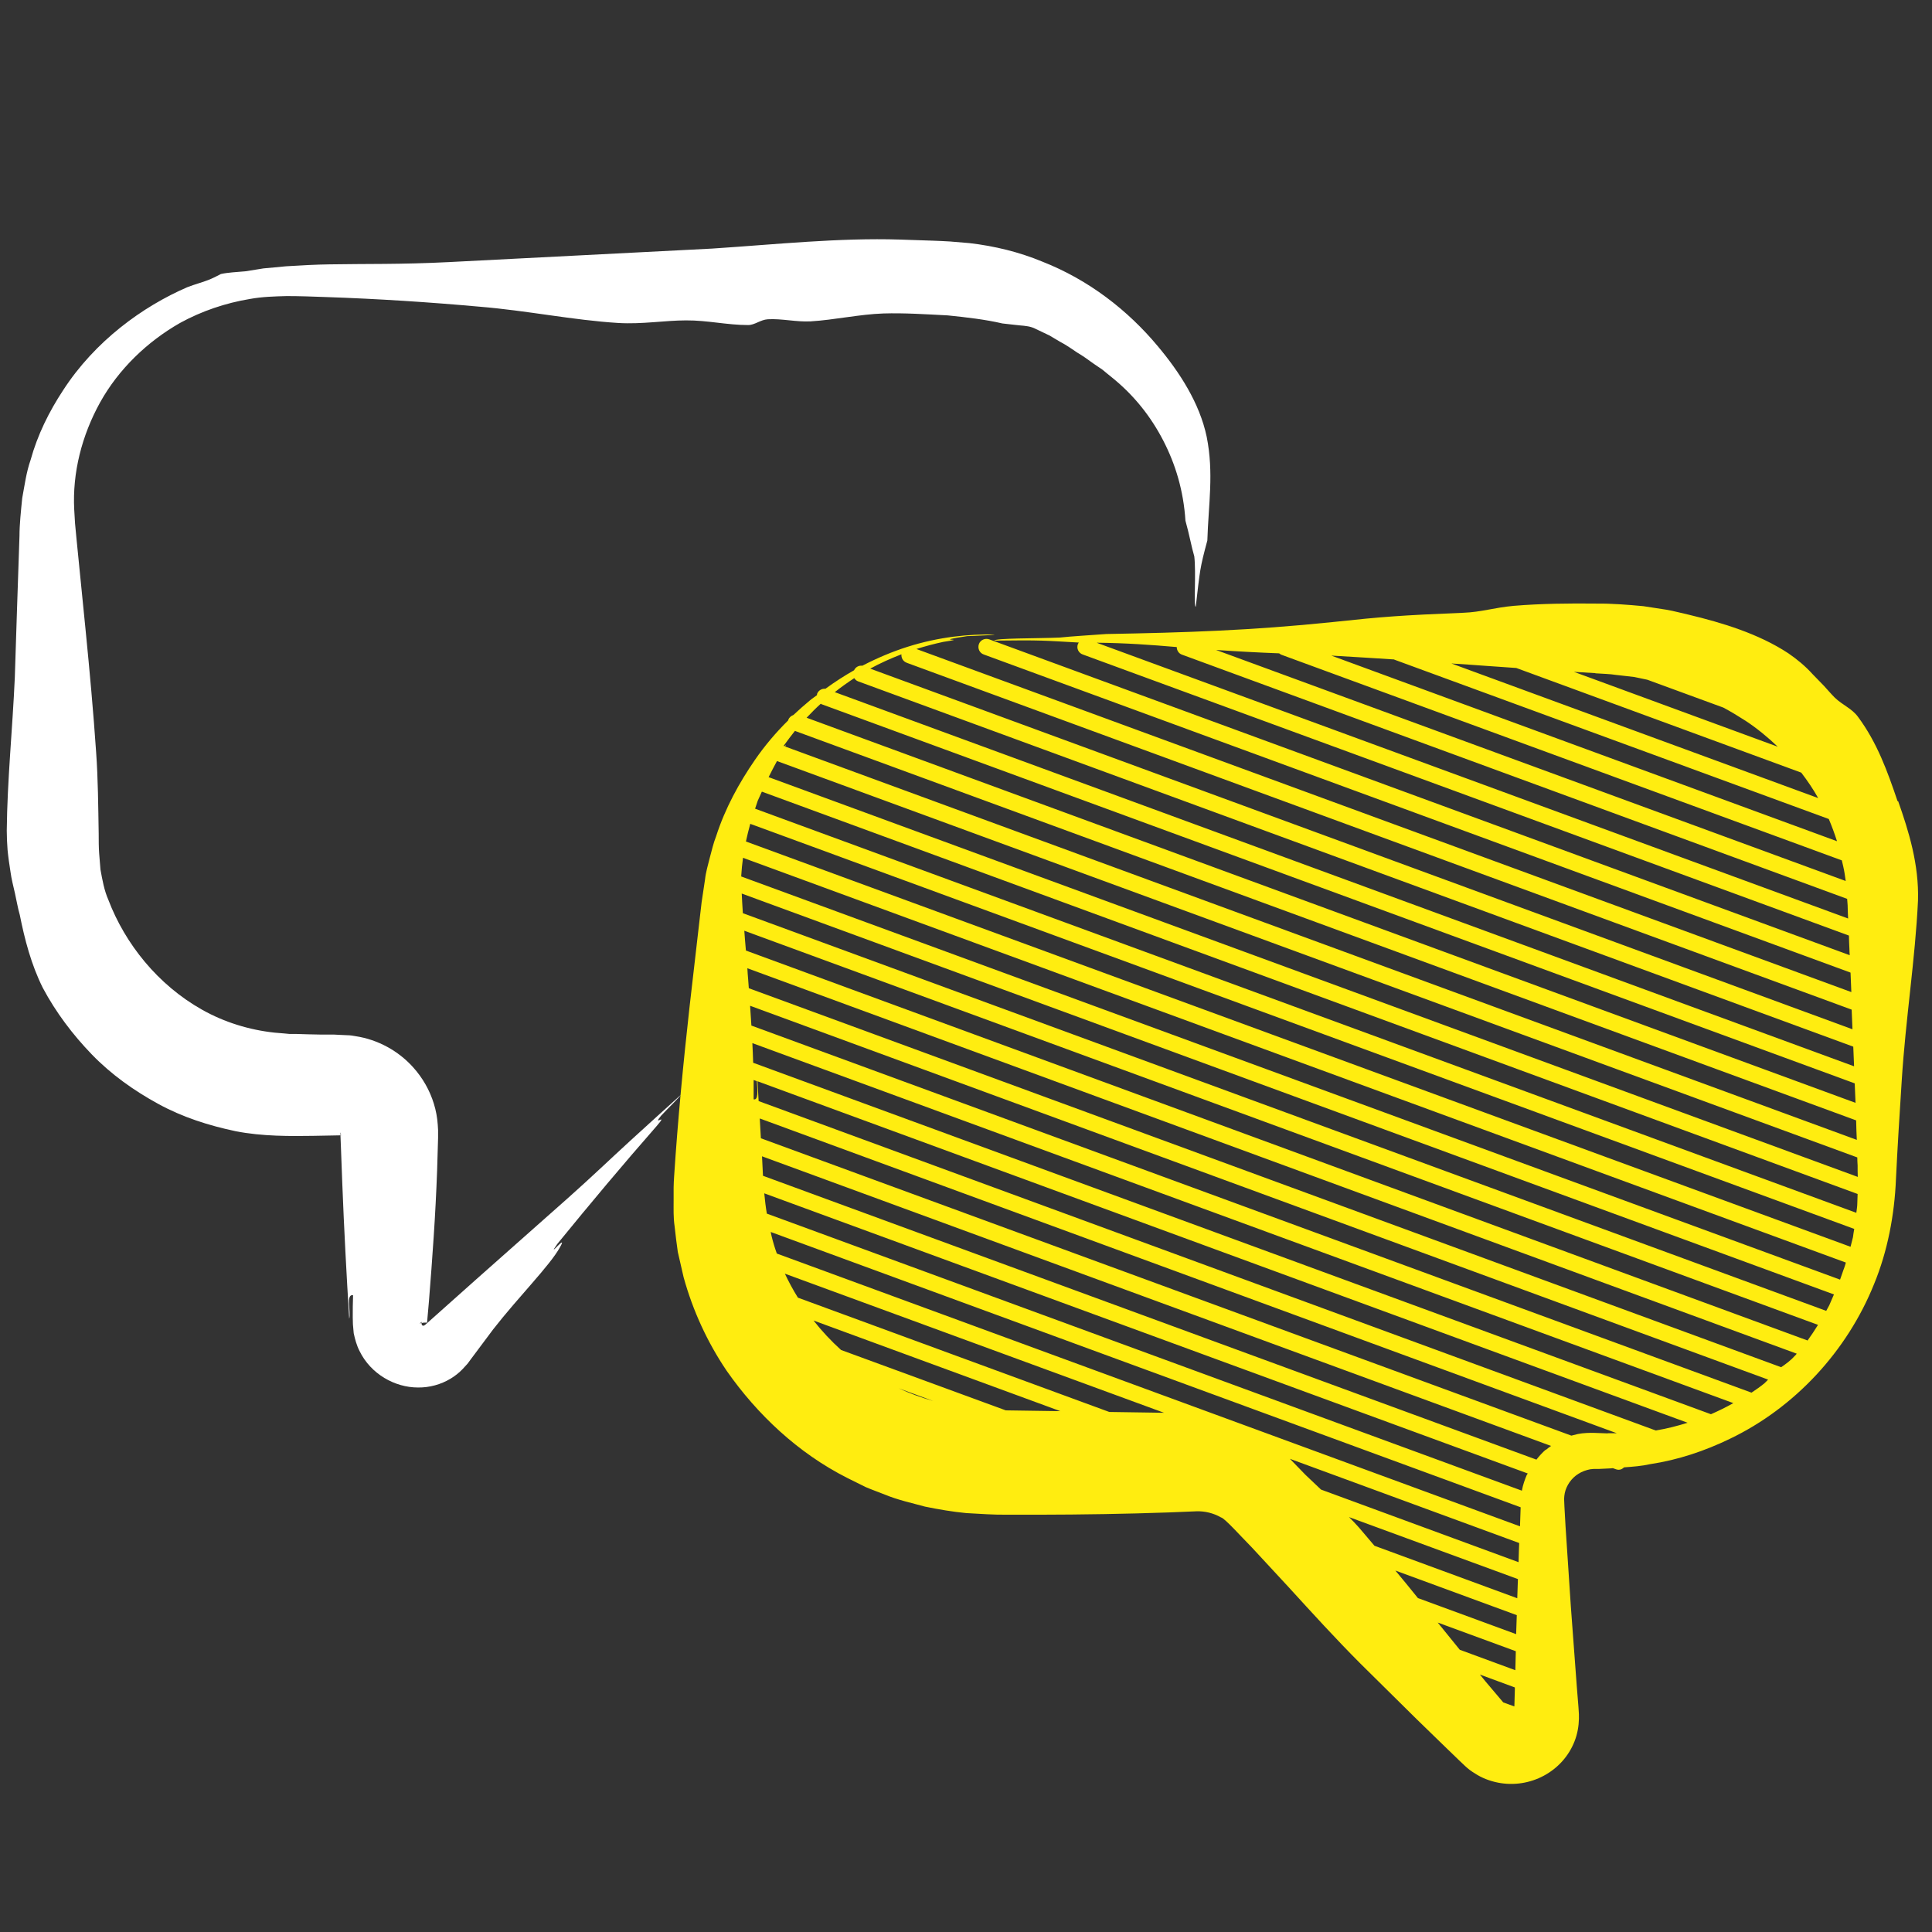 <svg width="96" height="96" viewBox="0 0 96 96" fill="none" xmlns="http://www.w3.org/2000/svg">
<rect x="0" y="0" width="96" height="96" fill="#333333" stroke="none"/>
<path fill-rule="evenodd" clip-rule="evenodd" d="M33.832 54.392C33.824 54.464 33.136 55.128 32.848 55.44C32.36 56.032 33.272 55.216 32.616 55.968C30.92 57.904 29.352 59.776 27.688 61.816C27.104 62.656 28.264 61.2 27.824 61.976C27.328 62.88 25.784 64.416 24.504 66.056C24.176 66.496 23.8 67 23.392 67.544L23.24 67.752L22.992 68.024C22.816 68.208 22.608 68.376 22.376 68.512C21.912 68.792 21.344 68.952 20.768 68.944C19.624 68.944 18.424 68.28 17.864 67.128C17.72 66.848 17.64 66.544 17.576 66.248L17.536 65.8C17.528 65.64 17.536 65.592 17.528 65.48C17.528 65.096 17.528 64.728 17.544 64.36C17.168 64.288 17.448 65.192 17.352 65.528C17.216 63.304 17.096 61.064 17.008 58.8L16.944 57.096L16.912 56.272C16.912 56.272 16.896 56.304 16.896 56.32C16.896 56.352 16.912 56.384 16.96 56.408C17.112 56.416 16.664 56.416 16.408 56.424L15.544 56.44C14.48 56.456 13.032 56.472 11.704 56.208C10.376 55.928 9.064 55.512 7.856 54.848C6.656 54.192 5.528 53.392 4.568 52.4C3.616 51.416 2.776 50.304 2.128 49.088C1.552 47.936 1.224 46.672 0.984 45.464C0.88 45.104 0.824 44.744 0.744 44.392C0.664 44.032 0.568 43.68 0.52 43.312C0.464 42.96 0.408 42.568 0.376 42.232C0.352 41.912 0.336 41.592 0.336 41.272C0.36 38.776 0.624 36.2 0.736 33.664C0.808 31.344 0.888 28.992 0.968 26.632C0.968 26.072 1.04 25.384 1.104 24.752C1.224 24.112 1.304 23.472 1.52 22.856C1.864 21.608 2.44 20.448 3.136 19.392C4.72 16.944 7.088 15.232 9.304 14.272C9.664 14.128 10.144 14.008 10.488 13.856C10.624 13.8 10.976 13.616 10.976 13.616C11.328 13.536 11.768 13.52 12.2 13.48C12.448 13.44 12.752 13.392 13.096 13.336C13.44 13.304 13.824 13.272 14.208 13.232C14.96 13.184 15.736 13.144 16.368 13.136C18.152 13.104 19.92 13.144 22.288 13.024C26.56 12.808 31.304 12.56 35.384 12.352C38.56 12.144 41.696 11.808 44.712 11.904C45.264 11.92 45.824 11.944 46.376 11.96C46.656 11.976 46.912 11.976 47.216 12L48.168 12.08C49.424 12.224 50.656 12.528 51.792 13C54.096 13.904 56.04 15.416 57.528 17.2C58.608 18.488 59.608 20.024 59.96 21.704C60.32 23.512 60.048 25.048 59.992 26.856C59.616 28.256 59.632 28.288 59.416 30.152C59.304 30.136 59.44 28.488 59.344 27.648C59.208 27.192 59.088 26.52 58.904 25.872C58.808 24.376 58.408 23.064 57.8 21.888C57.192 20.712 56.36 19.648 55.248 18.752C55.072 18.616 54.92 18.48 54.768 18.36C54.608 18.256 54.464 18.152 54.32 18.056C54.048 17.856 53.8 17.68 53.528 17.52C53.264 17.344 53 17.152 52.664 16.976C52.504 16.88 52.328 16.776 52.136 16.664C51.936 16.568 51.72 16.464 51.48 16.352C51.216 16.208 50.936 16.192 50.672 16.168C50.4 16.136 50.128 16.112 49.808 16.072C48.944 15.872 48.032 15.768 47.096 15.672C46.016 15.616 44.928 15.544 43.896 15.576C42.712 15.616 41.464 15.896 40.288 15.968C39.584 16.008 38.848 15.824 38.152 15.864C37.784 15.888 37.504 16.152 37.176 16.152C36.128 16.152 35.144 15.912 34.088 15.92C33.04 15.92 31.904 16.12 30.72 16.048C28.496 15.912 26.184 15.432 23.84 15.24C21.352 15.016 18.792 14.848 16.192 14.76C15.544 14.736 14.888 14.712 14.248 14.712C13.64 14.728 13.024 14.744 12.416 14.856C11.208 15.056 10.024 15.456 8.944 16.048C7.304 16.984 5.888 18.352 4.976 19.992C4.064 21.64 3.592 23.496 3.688 25.32L3.728 26L3.8 26.76L3.952 28.288C4.056 29.304 4.152 30.32 4.256 31.336C4.456 33.36 4.64 35.376 4.776 37.368C4.872 38.696 4.88 40.056 4.904 41.416C4.904 41.744 4.904 42.12 4.928 42.416L4.992 43.208C5.088 43.728 5.176 44.24 5.384 44.712C6.216 46.896 7.84 48.936 10.048 50.176C11.144 50.792 12.376 51.176 13.648 51.312L14.128 51.352L14.376 51.376H14.696C15.12 51.392 15.544 51.4 15.968 51.408H16.6L16.912 51.424L17.264 51.44C17.4 51.44 17.536 51.464 17.672 51.488C18.776 51.656 19.792 52.216 20.52 53.024C20.992 53.544 21.352 54.168 21.56 54.848C21.664 55.184 21.728 55.536 21.752 55.888L21.768 56.152V56.344V56.544L21.72 58.168C21.68 59.248 21.624 60.336 21.552 61.424C21.48 62.512 21.4 63.6 21.312 64.68L21.24 65.496L21.224 65.696V65.72H21.168H21.144H21.088C21.056 65.72 21 65.728 20.976 65.736C20.96 65.736 20.944 65.736 20.92 65.744C20.76 65.808 20.944 65.72 20.952 65.664C20.952 65.648 20.936 65.744 20.952 65.8C20.952 65.808 20.968 65.864 21 65.864C21.048 65.864 21.024 65.936 21.288 65.688C22.088 64.976 22.872 64.272 23.656 63.576C25.224 62.184 26.752 60.832 28.224 59.528C29.368 58.512 30.376 57.544 31.312 56.688C32.24 55.84 33.072 55.088 33.816 54.416L33.832 54.392Z" fill="white"/>
<path fill-rule="evenodd" clip-rule="evenodd" d="M94.288 39.808C93.784 38.32 93.272 36.896 92.32 35.616C92.024 35.208 91.56 35.04 91.168 34.664C90.984 34.48 90.816 34.28 90.632 34.08L90.072 33.504C89.712 33.104 89.296 32.76 88.864 32.464C87.384 31.488 85.576 30.944 83.912 30.544C83.544 30.464 83.176 30.36 82.8 30.296C82.424 30.24 82.04 30.176 81.656 30.12C80.904 30.048 80.04 29.984 79.376 29.992C77.968 29.976 76.552 29.992 75.216 30.104C74.24 30.192 73.6 30.416 72.712 30.448C69.616 30.576 68.736 30.64 66.2 30.912C62.16 31.328 58.936 31.432 54.968 31.504C54.12 31.568 53.256 31.616 52.656 31.68C51.568 31.728 49.424 31.704 49.4 31.832C51.784 31.8 51.864 31.832 53.608 31.928C53.592 31.952 53.568 31.976 53.56 32.008C53.48 32.216 53.592 32.448 53.8 32.52L91.872 46.488C91.872 46.704 91.888 46.92 91.896 47.136C91.896 47.248 91.904 47.352 91.912 47.464L49.152 31.768C48.944 31.696 48.712 31.8 48.64 32.008C48.568 32.216 48.672 32.448 48.88 32.52L91.952 48.328C91.968 48.656 91.976 48.976 91.992 49.296L45.536 32.248C45.968 32.112 46.416 31.992 46.864 31.896C48.136 31.704 46.568 31.864 47.552 31.688C47.688 31.664 47.872 31.64 48.064 31.608C48.256 31.608 48.472 31.592 48.664 31.584C49.056 31.568 49.384 31.552 49.424 31.528C48.152 31.504 46.664 31.64 45.08 32.144C44.352 32.376 43.6 32.688 42.848 33.08C42.68 33.056 42.512 33.144 42.44 33.304C41.96 33.576 41.488 33.88 41.016 34.224C40.84 34.208 40.664 34.304 40.6 34.48C40.6 34.504 40.6 34.52 40.592 34.544C40.48 34.632 40.36 34.704 40.248 34.8C39.968 35.032 39.696 35.272 39.424 35.528C39.312 35.568 39.216 35.648 39.168 35.768C39.168 35.768 39.168 35.784 39.168 35.792C38.568 36.384 38.008 37.04 37.512 37.76C36.728 38.896 36.032 40.16 35.584 41.552C35.448 41.896 35.368 42.256 35.272 42.608C35.184 42.968 35.072 43.328 35.032 43.704L34.864 44.824L34.744 45.856C34.584 47.232 34.424 48.624 34.264 50.024C33.952 52.816 33.68 55.648 33.496 58.464C33.488 58.648 33.472 58.8 33.472 59.008V59.648C33.472 60.072 33.456 60.504 33.52 60.928C33.568 61.352 33.616 61.784 33.68 62.208L33.968 63.464C34.424 65.12 35.152 66.704 36.112 68.12C37.624 70.28 39.648 72.2 42.104 73.44L43.024 73.896C43.344 74.032 43.664 74.144 43.984 74.272C44.624 74.536 45.296 74.68 45.968 74.864C46.64 75 47.328 75.12 48.008 75.184C48.672 75.224 49.448 75.272 49.936 75.264C52.152 75.272 54.344 75.256 56.48 75.2C57.016 75.184 57.544 75.168 58.072 75.152C58.528 75.136 58.984 75.112 59.44 75.096C59.864 75.08 60.296 75.184 60.672 75.4C60.856 75.44 61.632 76.312 62.208 76.896C62.808 77.544 63.408 78.192 64.008 78.84C65.2 80.144 66.384 81.448 67.608 82.672C68.528 83.584 69.456 84.496 70.384 85.416L71.792 86.784L72.504 87.472L72.808 87.76C72.952 87.896 73.112 88.016 73.288 88.12C73.624 88.344 74.024 88.496 74.424 88.576C76.032 88.896 77.656 88.024 78.24 86.52C78.384 86.152 78.448 85.768 78.456 85.408C78.456 85.176 78.456 85.152 78.448 85.064L78.432 84.816L78.352 83.824C78.256 82.504 78.152 81.176 78.056 79.848L77.792 75.864L77.736 74.872L77.72 74.48C77.72 74.384 77.736 74.288 77.752 74.192C77.832 73.816 78.08 73.448 78.432 73.232C78.608 73.12 78.808 73.048 79.016 73.008L79.176 72.992H79.424L79.92 72.968C79.992 72.968 80.072 72.96 80.144 72.952L80.296 73.008C80.344 73.024 80.392 73.032 80.432 73.032C80.536 73.032 80.624 72.984 80.696 72.912C81.136 72.88 81.576 72.848 82 72.752C83.384 72.544 84.712 72.096 85.952 71.496C89.192 69.944 91.784 67.128 93.12 63.808C93.8 62.16 94.136 60.344 94.208 58.608C94.288 56.952 94.392 55.312 94.496 53.696C94.688 50.64 95.168 47.648 95.304 44.752C95.36 42.96 94.84 41.288 94.32 39.816L94.288 39.808ZM91.616 63.056C91.56 63.224 91.496 63.4 91.432 63.584L36.832 43.552C36.832 43.552 36.832 43.52 36.832 43.512C36.848 43.216 36.88 42.92 36.92 42.624L91.72 62.736C91.688 62.848 91.656 62.96 91.616 63.064V63.056ZM90.896 64.856C90.848 64.952 90.792 65.04 90.744 65.136L36.912 45.376C36.888 45.032 36.872 44.712 36.856 44.4L91.128 64.32C91.048 64.496 90.976 64.672 90.896 64.856ZM89.816 66.608L37.064 47.232C37.032 46.896 37.008 46.568 36.984 46.248L90.336 65.832C90.168 66.104 89.992 66.368 89.824 66.6L89.816 66.608ZM89.184 67.368C88.984 67.6 88.736 67.776 88.504 67.936L37.208 49.104C37.2 48.96 37.184 48.816 37.176 48.672C37.16 48.488 37.144 48.296 37.136 48.112L89.28 67.264C89.28 67.264 89.216 67.336 89.192 67.368H89.184ZM87.672 68.736C87.488 68.888 87.264 69.048 87.032 69.2L37.336 50.96C37.312 50.632 37.296 50.304 37.272 49.976L87.856 68.552C87.784 68.624 87.72 68.696 87.672 68.736ZM82.272 71.08L37.696 54.712C37.68 54.384 37.656 54.056 37.64 53.728L83.856 70.696C83.344 70.856 82.816 70.992 82.272 71.08ZM79.888 71.224L79.24 71.2C79.016 71.192 78.672 71.2 78.4 71.256C78.296 71.28 78.184 71.312 78.08 71.336L37.808 56.56C37.792 56.232 37.768 55.904 37.752 55.576L80.336 71.216C80.184 71.216 80.032 71.216 79.88 71.216L79.888 71.224ZM55.12 70.16L39.648 64.48C39.408 64.096 39.192 63.696 39 63.288L57.84 70.2C56.928 70.184 56.024 70.176 55.12 70.16ZM49.976 70.08L41.792 67.08C41.296 66.632 40.84 66.144 40.424 65.616L52.688 70.12C51.784 70.104 50.864 70.096 49.968 70.08H49.976ZM75.52 75.84L38.6 62.288C38.496 62 38.408 61.704 38.336 61.408C38.32 61.344 38.312 61.28 38.296 61.216L75.56 74.896L75.528 75.84H75.52ZM44.656 68.984L46.376 69.616C45.784 69.448 45.208 69.24 44.656 68.984ZM75.488 76.68L75.472 77.08L75.456 77.624L65.64 74.016L64.864 73.28C64.608 73.016 64.352 72.752 64.096 72.488L75.488 76.672V76.68ZM75.424 78.472L75.392 79.416L68.296 76.808C68.04 76.504 67.784 76.2 67.528 75.904C67.368 75.72 67.2 75.552 67.032 75.384L75.424 78.464V78.472ZM75.368 80.256L75.336 81.2L70.456 79.408C70.088 78.952 69.712 78.488 69.336 78.04L75.368 80.256ZM75.32 82.048L75.296 82.992L72.536 81.976C72.168 81.528 71.808 81.072 71.44 80.624L75.32 82.048ZM75.272 83.84V83.968L75.248 84.792L74.696 84.592C74.4 84.248 74.112 83.896 73.816 83.552C73.72 83.44 73.632 83.32 73.536 83.208L75.272 83.848V83.84ZM75.864 73.288C75.76 73.536 75.672 73.792 75.624 74.056V74.072L38.104 60.304C38.048 59.976 38.008 59.64 37.976 59.296L75.912 73.216C75.912 73.216 75.88 73.264 75.872 73.288H75.864ZM37.608 53.72C37.64 54.192 37.688 54.68 37.448 54.624C37.448 54.312 37.448 53.984 37.448 53.664L37.616 53.728L37.608 53.72ZM37.064 41.816C37.128 41.52 37.2 41.224 37.28 40.936L92.136 61.064C92.112 61.2 92.088 61.344 92.072 61.48C92.032 61.64 91.992 61.792 91.952 61.952L37.072 41.816H37.064ZM37.64 39.816C37.712 39.648 37.784 39.496 37.856 39.336L92.304 59.328C92.304 59.488 92.288 59.648 92.288 59.808C92.288 59.96 92.256 60.112 92.24 60.264L37.52 40.184C37.56 40.064 37.6 39.936 37.64 39.824V39.816ZM38.608 37.816L92.288 57.512C92.288 57.64 92.296 57.784 92.304 57.912C92.304 58.104 92.304 58.288 92.312 58.48L38.192 38.616C38.336 38.328 38.48 38.048 38.608 37.816ZM39.504 36.32L92.232 55.672C92.232 55.672 92.232 55.712 92.232 55.728C92.24 56.04 92.248 56.344 92.264 56.64L39.016 37.096C39.072 36.992 39.048 37.008 38.984 37.08L38.936 37.064C39.12 36.808 39.312 36.552 39.504 36.312V36.32ZM42.64 33.856L92.088 52.008C92.104 52.336 92.112 52.656 92.128 52.984L41.48 34.392C41.792 34.144 42.12 33.912 42.448 33.696C42.496 33.768 42.552 33.824 42.64 33.856ZM63.56 32.464C63.56 32.464 63.624 32.512 63.656 32.528L91.52 42.752C91.544 42.856 91.568 42.96 91.592 43.064C91.648 43.304 91.68 43.536 91.712 43.776L60.424 32.296C61.464 32.368 62.512 32.424 63.56 32.464ZM79.272 33.456C79.624 33.48 80.008 33.488 80.296 33.536C80.6 33.576 80.912 33.6 81.208 33.64L81.856 33.776L85.632 35.16C86.008 35.36 86.376 35.584 86.736 35.816C87.296 36.184 87.832 36.624 88.336 37.104L78.208 33.384L79.272 33.448V33.456ZM73.976 33.096C74.432 33.128 74.888 33.16 75.344 33.192L89.504 38.392C89.808 38.792 90.096 39.208 90.344 39.656L72.12 32.968C72.736 33.008 73.344 33.048 73.968 33.096H73.976ZM69.28 32.776L90.872 40.696C91.024 41.056 91.16 41.424 91.28 41.8L66.152 32.576C67.184 32.632 68.232 32.704 69.28 32.768V32.776ZM54.512 31.936C55.96 31.952 57.176 32.04 58.472 32.152C58.472 32.312 58.568 32.472 58.728 32.528L91.784 44.664C91.792 44.768 91.8 44.88 91.808 44.984C91.808 45.2 91.824 45.424 91.832 45.64L54.512 31.944V31.936ZM45.04 32.928L92.008 50.168C92.024 50.496 92.032 50.816 92.048 51.144L43.24 33.224C43.736 32.952 44.256 32.72 44.792 32.512C44.776 32.688 44.872 32.864 45.048 32.928H45.04ZM40.792 34.976C40.792 34.976 40.808 34.992 40.824 34.992L92.16 53.832C92.176 54.16 92.184 54.48 92.2 54.8L40.08 35.664C40.312 35.416 40.544 35.184 40.792 34.96V34.976ZM76.808 72.032C76.64 72.176 76.488 72.344 76.344 72.528L37.912 58.424C37.896 58.112 37.88 57.8 37.864 57.456L77.072 71.848C76.984 71.912 76.888 71.976 76.808 72.048V72.032ZM85.016 70.272L37.424 52.808C37.416 52.488 37.4 52.16 37.384 51.832L86.128 69.72C85.776 69.92 85.4 70.104 85.016 70.272Z" fill="#FFED10"/>
</svg>